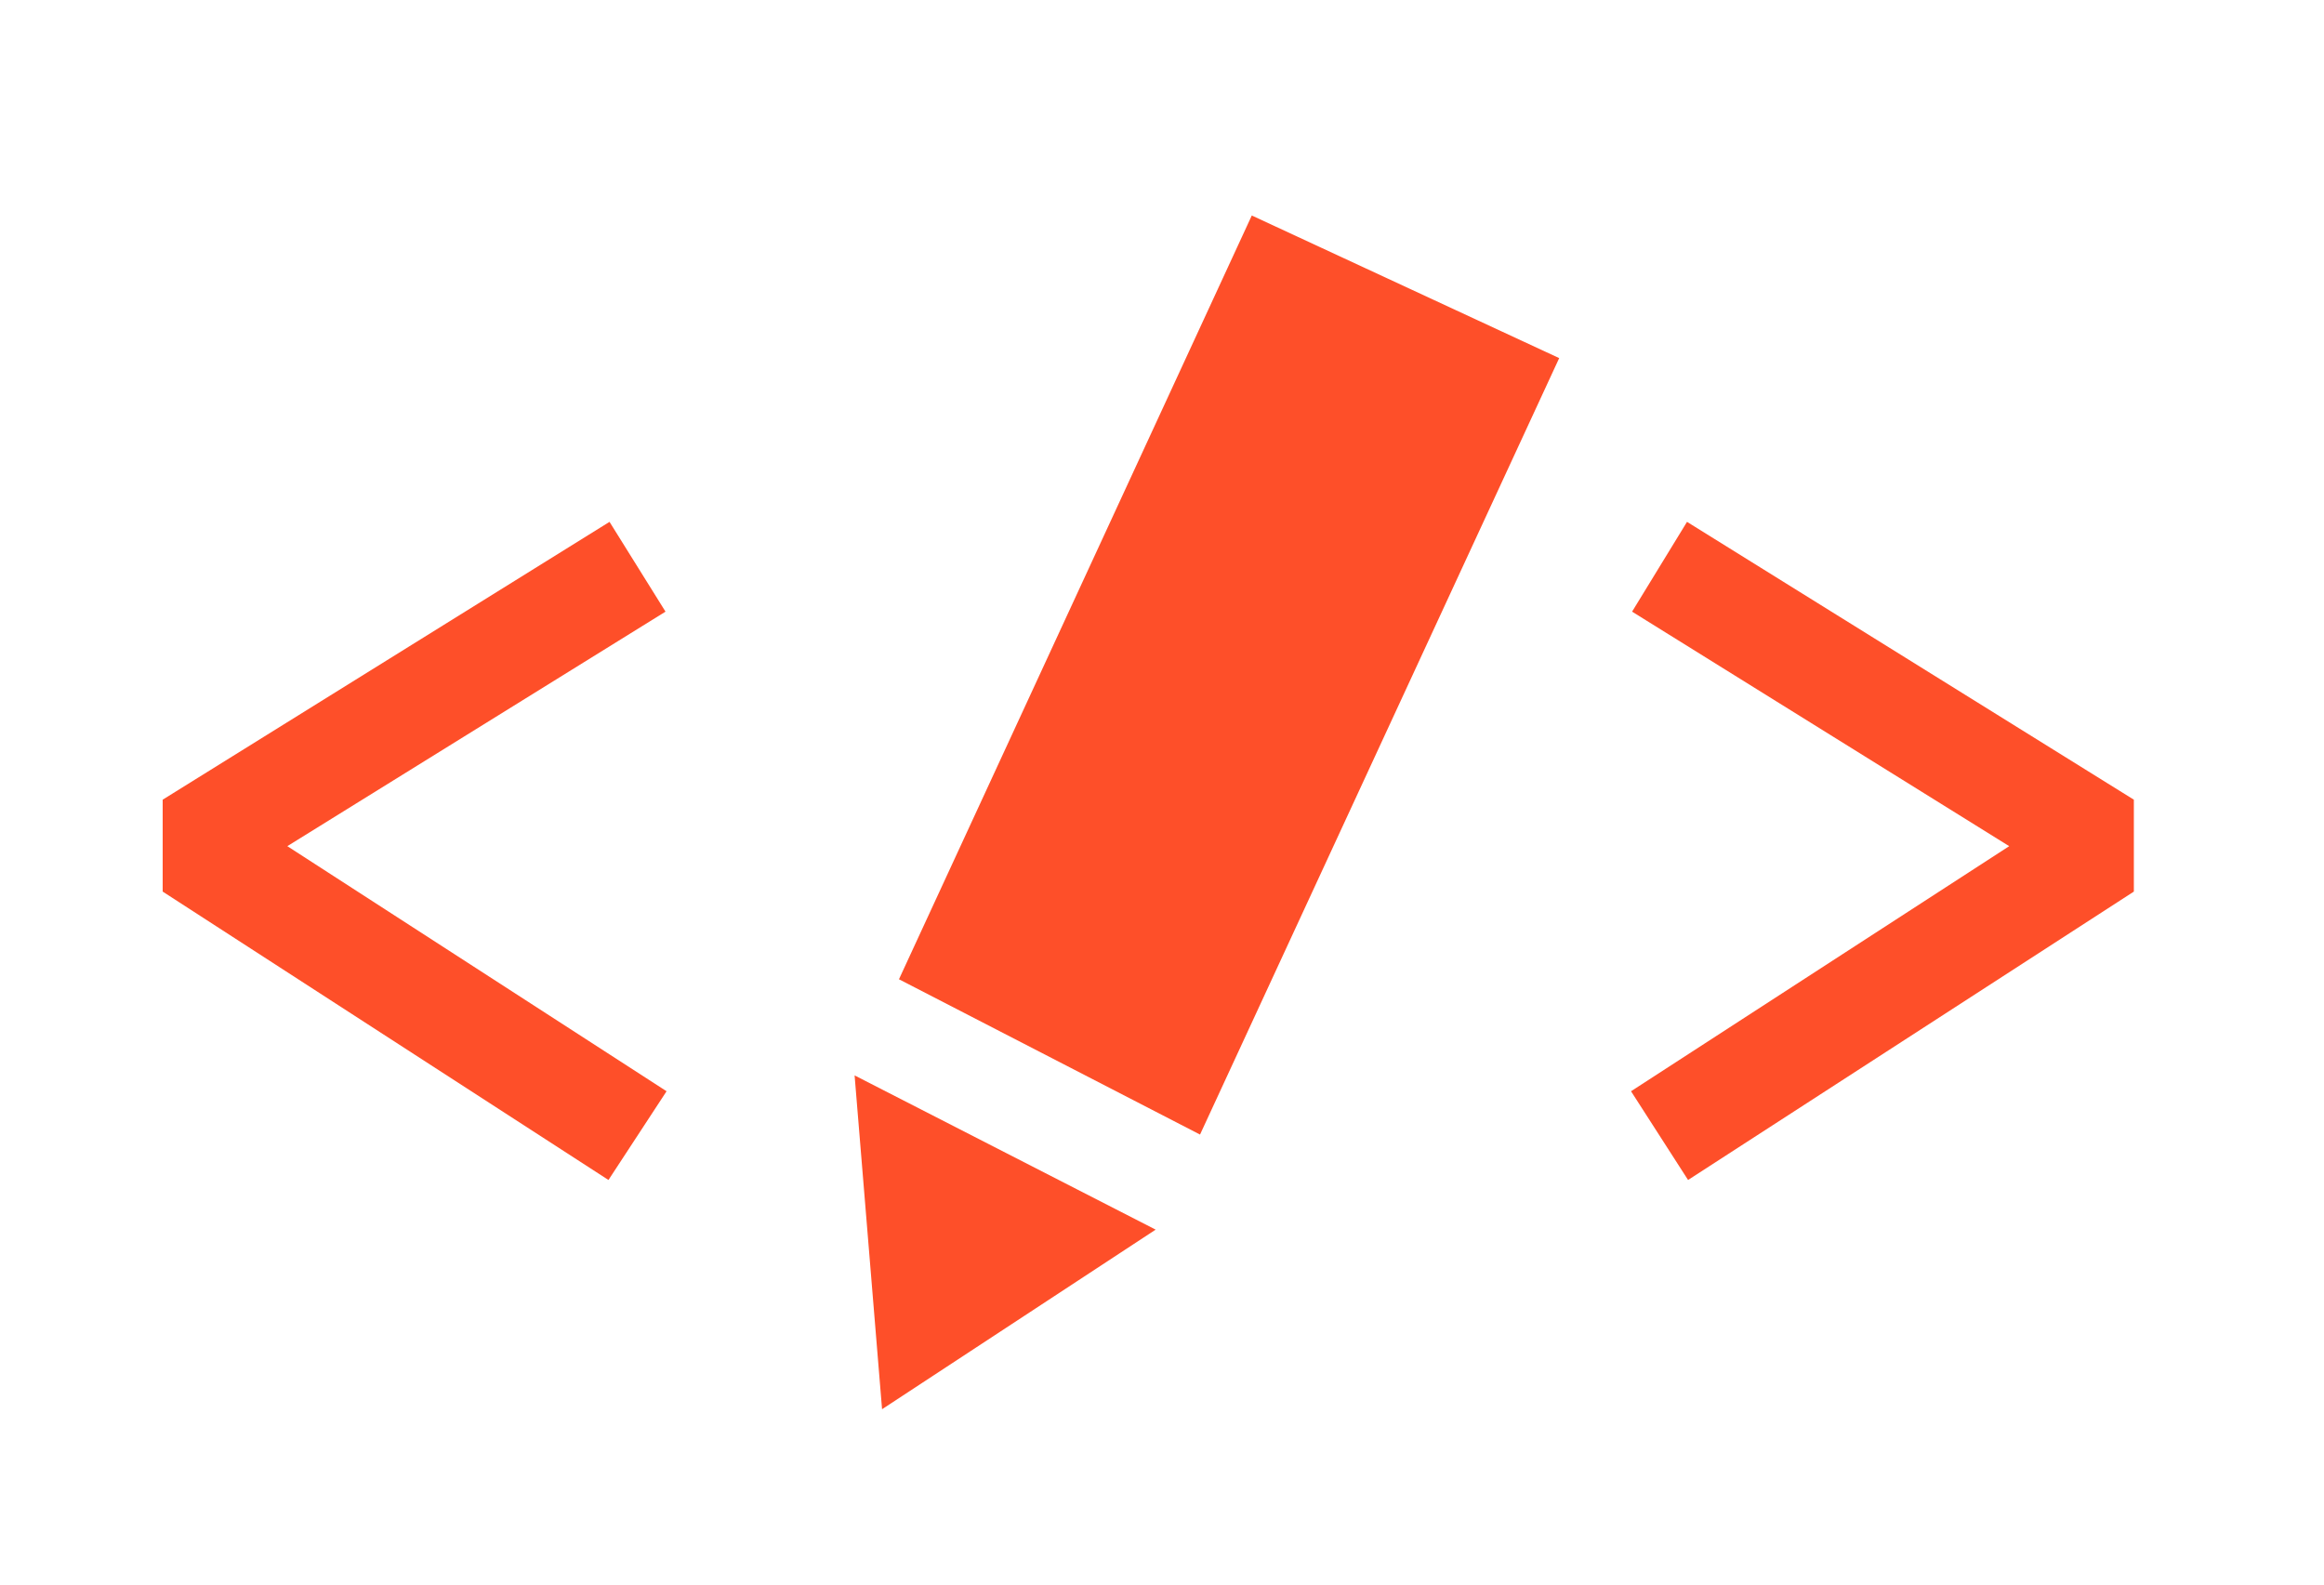 <svg version="1.1" viewBox="240 300 220 150" xmlns="http://www.w3.org/2000/svg">
  <style>
    .pen { fill: #FE4F29; }
  </style>
  <g>
    <polygon class="pen" points="267.2,380.1 303,357.9 297.7,349.4 255.4,375.7 255.4,384.4 297.6,411.7 303.1,403.3" />
    <polygon class="pen" points="442,375.7 399.7,349.4 394.5,357.9 430.2,380.1 394.4,403.3 399.8,411.7 442,384.4" />
    <polygon class="pen" points="387.6,333.9 358.5,320.4 325.1,392.7 353.6,407.4" />
    <polygon class="pen" points="323.5,433.4 349.4,416.4 320.9,401.8" />
  </g>
</svg>
